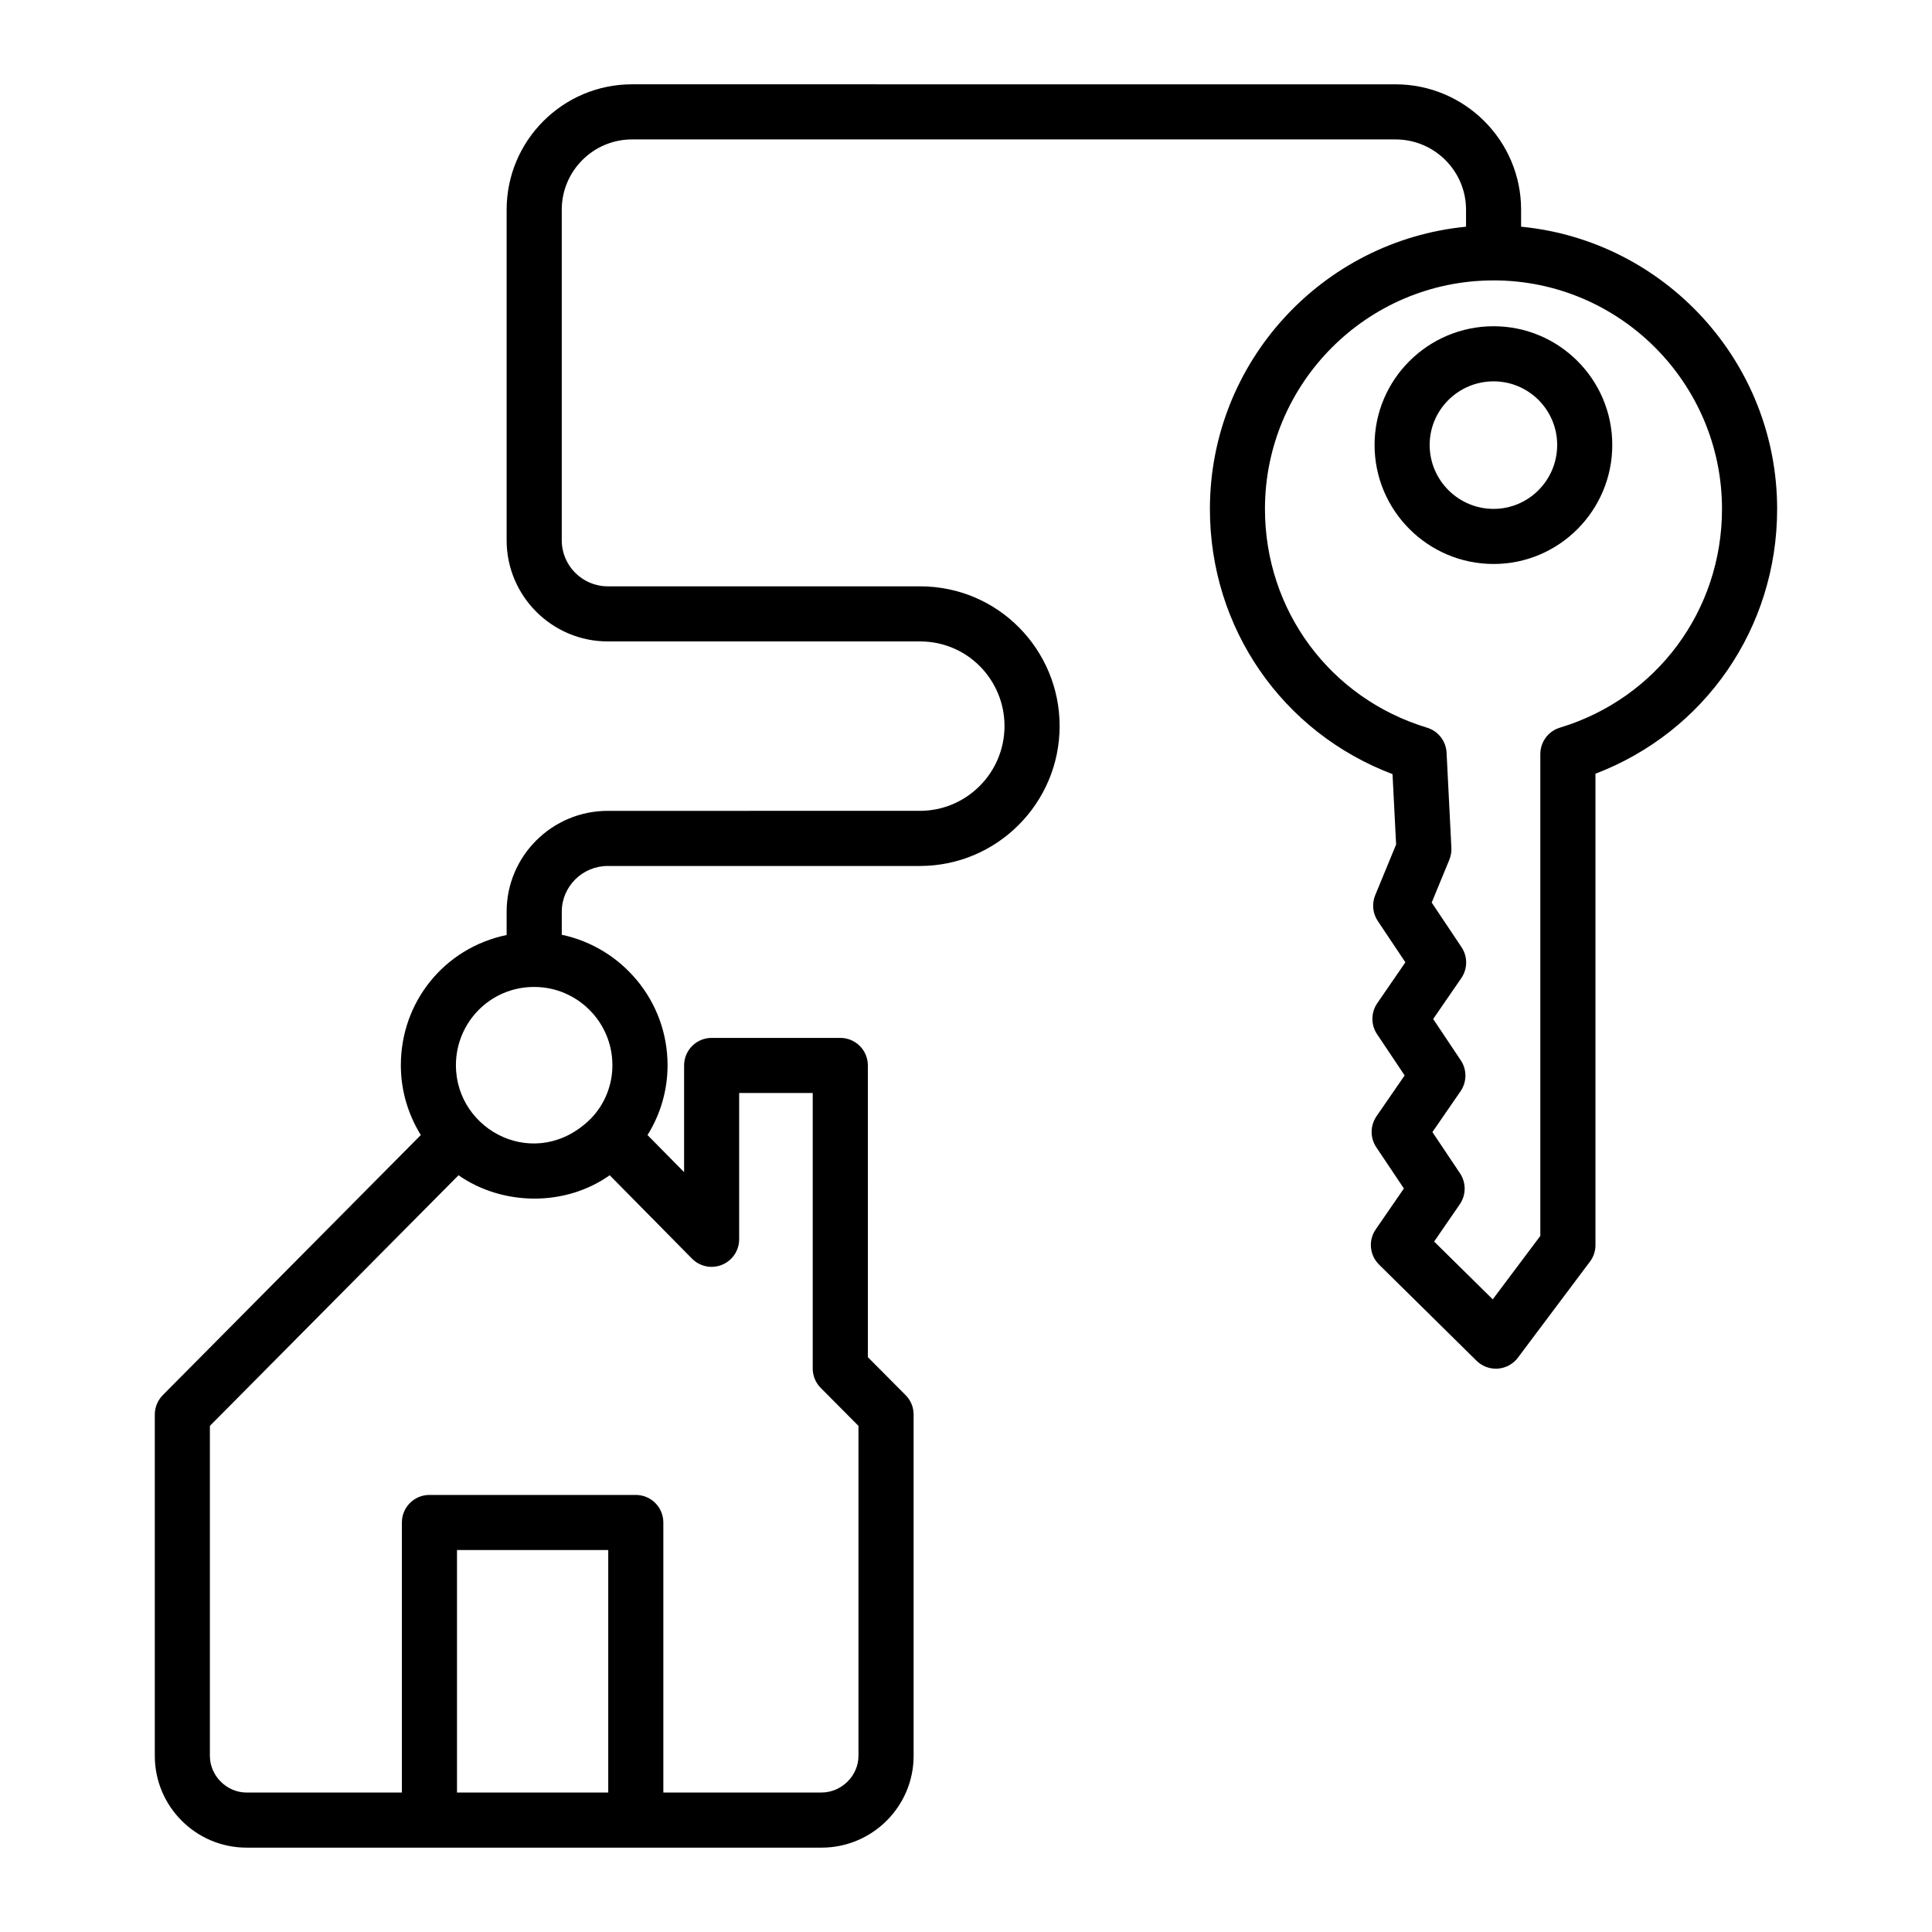 <?xml version="1.0" encoding="UTF-8"?>
<!-- Uploaded to: SVG Repo, www.svgrepo.com, Generator: SVG Repo Mixer Tools -->
<svg fill="#000000" width="800px" height="800px" version="1.1" viewBox="144 144 512 512" xmlns="http://www.w3.org/2000/svg">
 <g>
  <path d="m509.46 479.13 25.84 25.484c1.367 1.355 3.215 2.102 5.125 2.102 0.18 0 0.363-0.008 0.543-0.02 2.102-0.156 4.035-1.211 5.297-2.902l19.09-25.449c0.949-1.262 1.461-2.797 1.461-4.379v-124.92c29.016-11.086 48.145-38.625 48.145-70.148 0-39.004-29.828-71.141-67.852-74.82v-4.504c0-18.324-14.938-33.227-33.301-33.227l-202.32-0.004c-18.316 0-33.223 14.902-33.223 33.227v87.617c0 14.773 12.023 26.797 26.797 26.797h82.727c12.746 0 22.418 10.332 22.418 22.41 0 12.398-10.055 22.488-22.418 22.488l-82.727 0.004c-14.773 0-26.797 11.984-26.797 26.727v6.172c-16.551 3.441-28.035 17.773-28.035 34.5 0 6.606 1.855 12.945 5.293 18.512l-68.379 68.926c-1.355 1.367-2.117 3.215-2.117 5.141v90.465c0 13.406 10.91 24.316 24.316 24.316h152.38c13.449 0 24.395-10.91 24.395-24.316v-90.461c0-1.934-0.762-3.777-2.125-5.148l-9.996-10.055-0.004-77.309c0-4.035-3.266-7.301-7.301-7.301h-34.098c-4.035 0-7.301 3.266-7.301 7.301v28.273l-9.695-9.824c3.449-5.512 5.312-11.887 5.312-18.52 0-16.984-12.047-31.184-28.035-34.562v-6.109c0-6.68 5.469-12.121 12.191-12.121h82.727c20.414 0 37.02-16.641 37.02-37.094 0-20.07-16.141-37.016-37.02-37.016h-82.73c-6.723 0-12.191-5.469-12.191-12.191v-87.617c0-10.27 8.352-18.625 18.617-18.625h202.33c10.312 0 18.695 8.355 18.695 18.625v4.508c-38.039 3.691-67.875 35.824-67.875 74.82 0 31.617 19.246 59.227 48.395 70.25l0.949 18.652-5.539 13.434c-0.926 2.246-0.672 4.812 0.684 6.84l7.316 10.945-7.457 10.84c-1.695 2.469-1.719 5.719-0.059 8.199l7.316 10.938-7.457 10.824c-1.695 2.461-1.727 5.719-0.059 8.207l7.316 10.93-7.457 10.832c-2.016 2.91-1.645 6.848 0.879 9.336zm-204.27 139.91h-40.082v-64.266h40.082zm22.195-141.49c2.082 2.109 5.227 2.758 7.973 1.625 2.738-1.121 4.527-3.793 4.527-6.754v-38.77h19.496v73.016c0 1.934 0.762 3.777 2.125 5.148l9.996 10.055v87.453c0 5.262-4.484 9.711-9.789 9.711l-41.922 0.008v-71.57c0-4.035-3.266-7.301-7.301-7.301h-54.684c-4.035 0-7.301 3.266-7.301 7.301v71.57h-41.172c-5.262 0-9.711-4.449-9.711-9.711v-87.457l65.891-66.422c11.645 8.125 28.23 8.379 40.066 0zm-21.09-51.266c0 5.277-2.004 10.281-5.641 14.09-14.398 14.398-35.832 3.496-35.832-14.09 0-11.242 9.012-20.734 20.734-20.734 11.434 0 20.738 9.305 20.738 20.734zm172.93-147.39c0-33.375 27.129-60.531 60.492-60.582 0.027 0 0.055 0.016 0.082 0.016 0.031 0 0.055-0.016 0.086-0.02 33.344 0.039 60.465 27.203 60.465 60.582 0 26.883-17.262 50.168-42.961 57.949-3.082 0.934-5.184 3.773-5.184 6.988v127.7l-12.613 16.812-15.531-15.316 6.801-9.875c1.695-2.469 1.719-5.719 0.059-8.207l-7.316-10.926 7.457-10.824c1.695-2.461 1.727-5.711 0.059-8.199l-7.316-10.945 7.457-10.832c1.695-2.469 1.719-5.711 0.059-8.199l-7.906-11.828 4.676-11.344c0.406-1 0.59-2.074 0.543-3.152l-1.277-25.234c-0.156-3.074-2.231-5.727-5.176-6.617-25.688-7.777-42.953-31.062-42.953-57.945z"/>
  <path d="m571.27 261.91c0-17.34-14.105-31.453-31.445-31.453-17.398 0-31.551 14.109-31.551 31.453 0 17.398 14.152 31.551 31.551 31.551 17.34 0 31.445-14.152 31.445-31.551zm-48.395 0c0-9.289 7.602-16.848 16.949-16.848 9.285 0 16.844 7.559 16.844 16.848 0 9.348-7.559 16.949-16.844 16.949-9.348 0-16.949-7.602-16.949-16.949z"/>
 </g>
</svg>